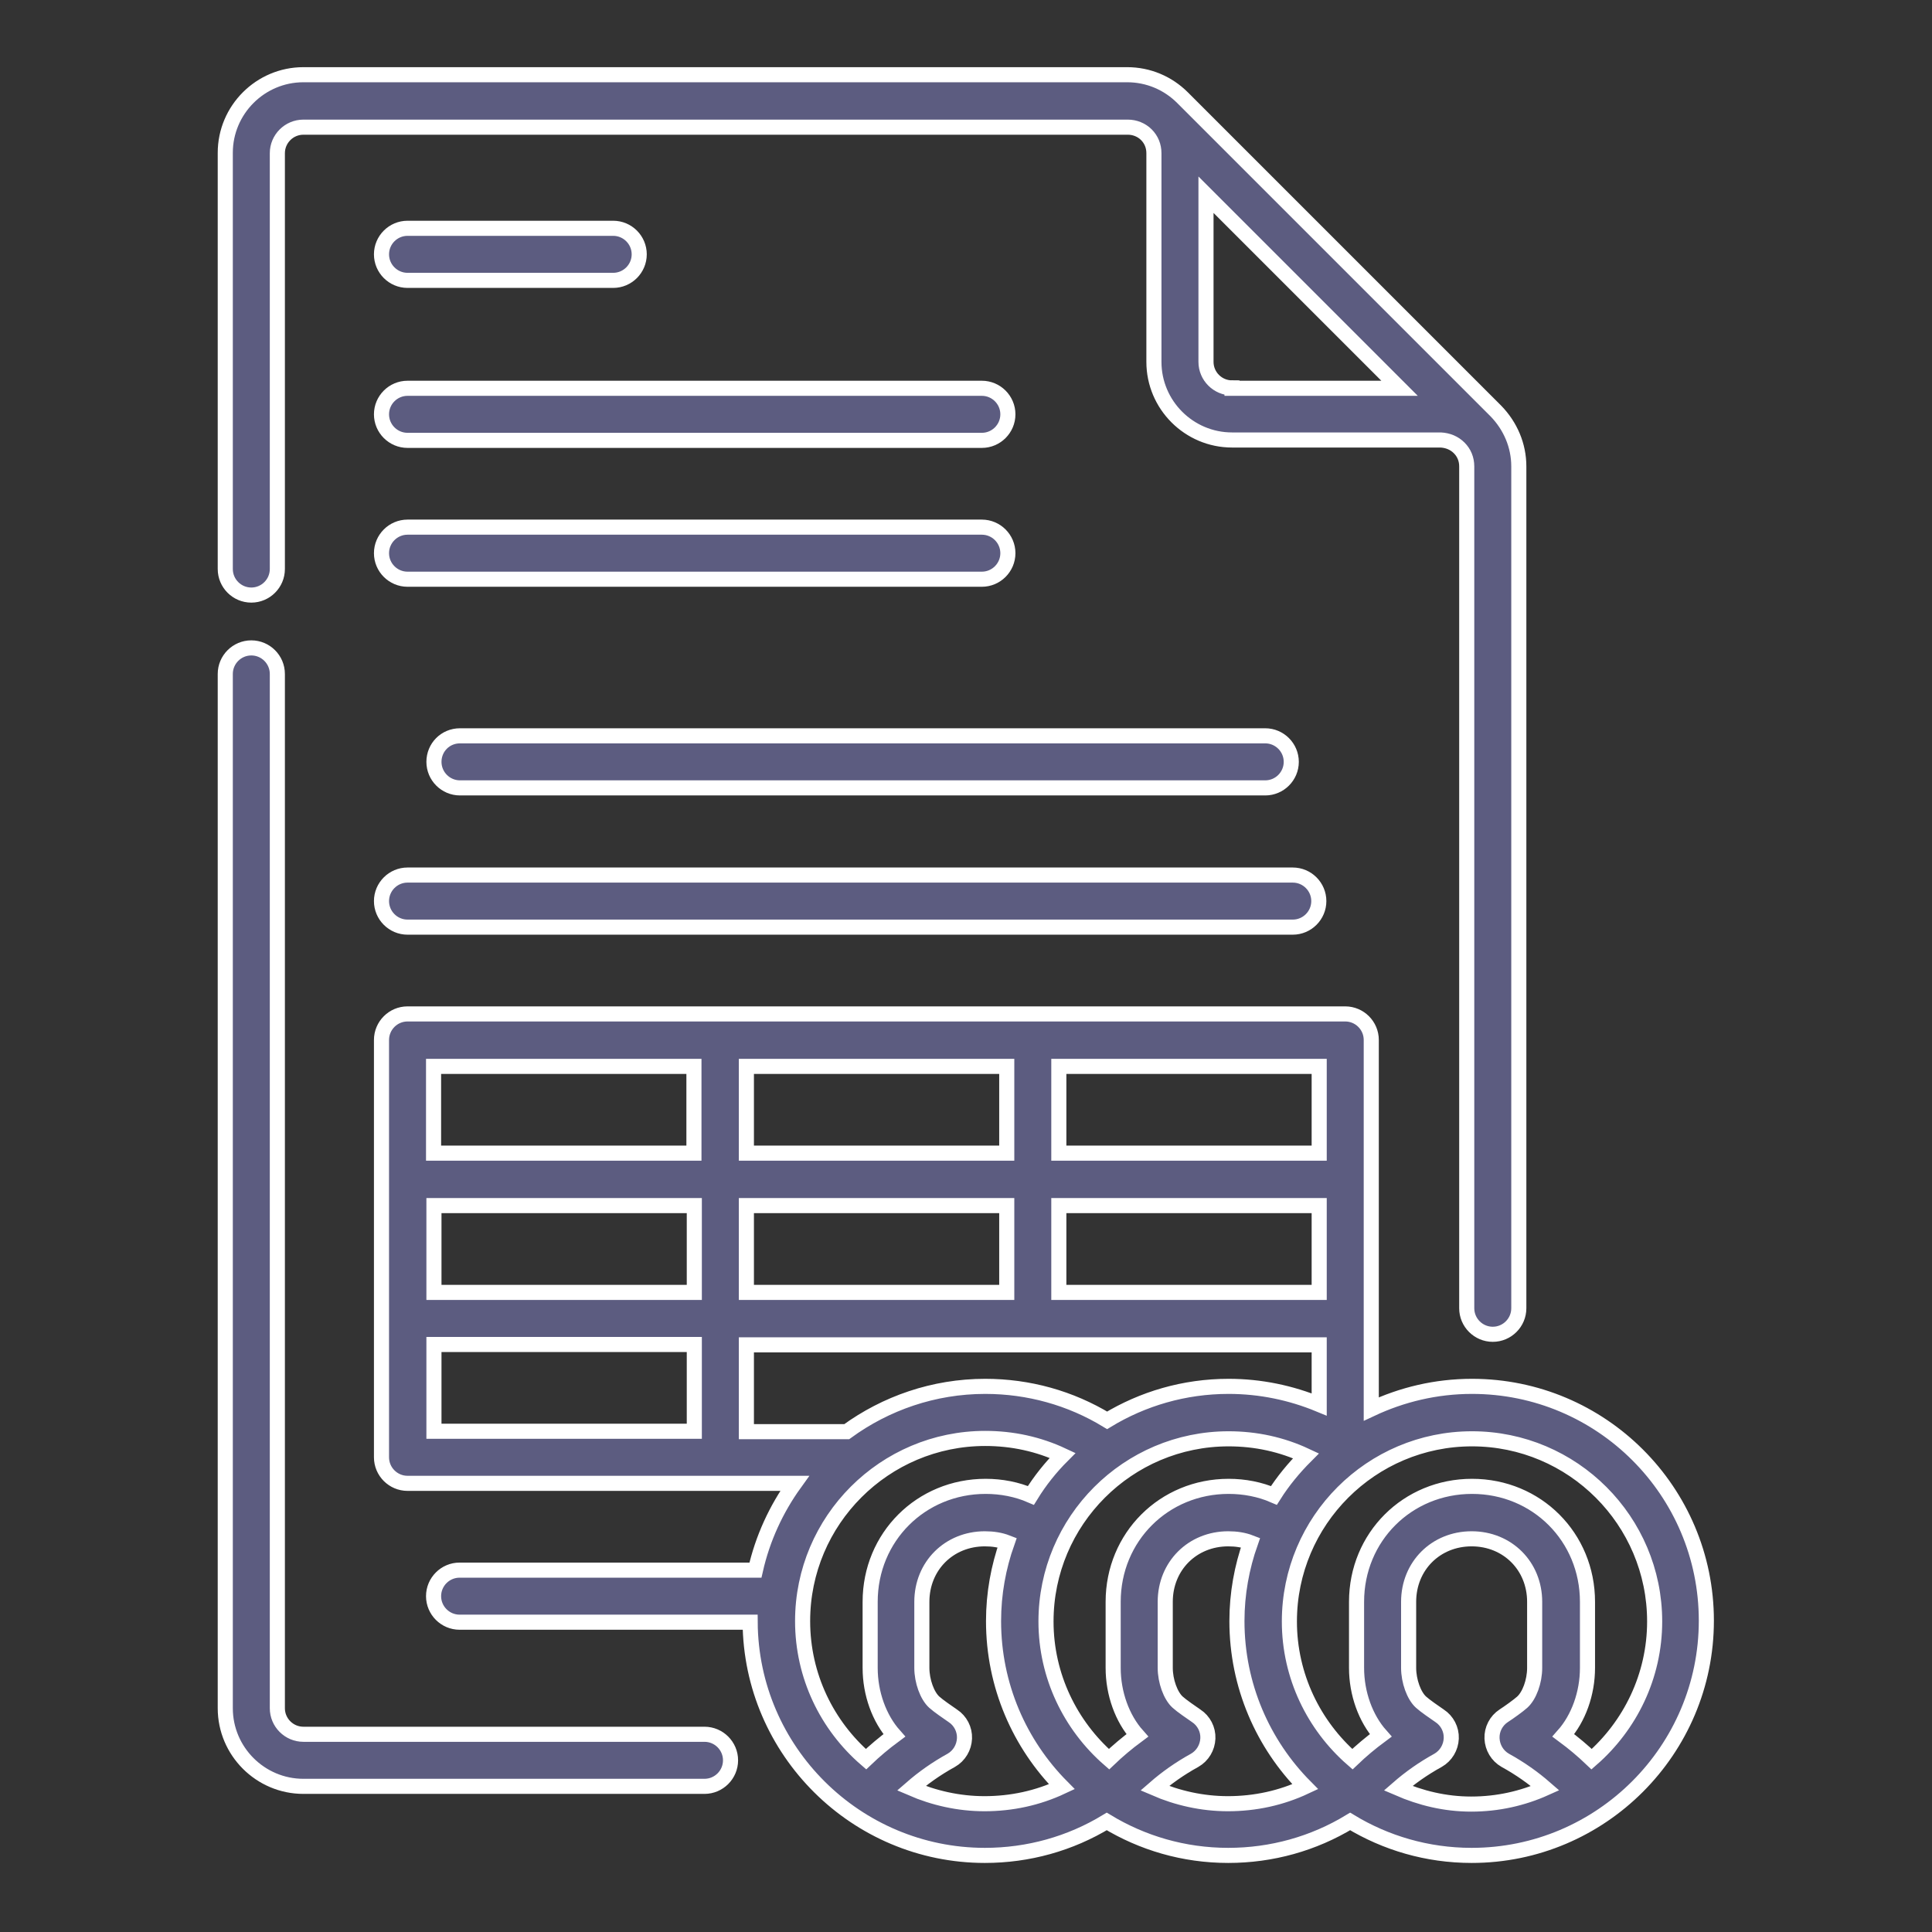 <?xml version="1.0" encoding="utf-8"?>
<!-- Generator: Adobe Illustrator 27.8.0, SVG Export Plug-In . SVG Version: 6.00 Build 0)  -->
<svg version="1.1" id="Capa_1" xmlns="http://www.w3.org/2000/svg" xmlns:xlink="http://www.w3.org/1999/xlink" x="0px" y="0px"
	 viewBox="0 0 512 512" style="enable-background:new 0 0 512 512;" xml:space="preserve">
<rect x="0" y="0" width="512" height="512" fill="#333333" stroke="none"/>
<style type="text/css">
	.st0{fill:#5C5C80;stroke:#FFFFFF;stroke-width:4;stroke-miterlimit:10;}
</style>
<g>
	<path class="st0" d="M386.7,118.7c1.3,1.3,2,3,2,4.9v223.1c0,3.8,3.1,6.9,6.9,6.9c3.8,0,6.9-3.1,6.9-6.9V123.6
		c0-5.5-2.2-10.7-6.1-14.7l-83-83c-3.9-3.9-9.1-6.1-14.7-6.1H80.4c-11.4,0-20.7,9.3-20.7,20.7v110.3c0,3.8,3.1,6.9,6.9,6.9
		s6.9-3.1,6.9-6.9V40.6c0-3.8,3.1-6.9,6.9-6.9h218.5c1.8,0,3.6,0.7,4.9,2c1.3,1.3,2,3,2,4.9v55.3c0,11.4,9.3,20.7,20.7,20.7h55.3
		C383.7,116.7,385.4,117.4,386.7,118.7z M326.5,102.8c-3.8,0-6.9-3.1-6.9-6.9V51.6l51.3,51.3H326.5z"/>
	<path class="st0" d="M186.7,459.6H80.4c-3.8,0-6.9-3.1-6.9-6.9V178.6c0-3.8-3.1-6.9-6.9-6.9s-6.9,3.1-6.9,6.9v274.1
		c0,11.4,9.3,20.7,20.7,20.7h106.3c3.8,0,6.9-3.1,6.9-6.9C193.6,462.7,190.5,459.6,186.7,459.6z"/>
	<path class="st0" d="M108,74.3h54.5c3.8,0,6.9-3.1,6.9-6.9s-3.1-6.9-6.9-6.9H108c-3.8,0-6.9,3.1-6.9,6.9S104.2,74.3,108,74.3z"/>
	<path class="st0" d="M108,116.7h152.2c3.8,0,6.9-3.1,6.9-6.9s-3.1-6.9-6.9-6.9H108c-3.8,0-6.9,3.1-6.9,6.9S104.2,116.7,108,116.7z"
		/>
	<path class="st0" d="M108,153.5h152.2c3.8,0,6.9-3.1,6.9-6.9s-3.1-6.9-6.9-6.9H108c-3.8,0-6.9,3.1-6.9,6.9S104.2,153.5,108,153.5z"
		/>
	<path class="st0" d="M115,201.9c0,3.8,3.1,6.9,6.9,6.9h213.4c3.8,0,6.9-3.1,6.9-6.9s-3.1-6.9-6.9-6.9H121.9
		C118,195,115,198.1,115,201.9z"/>
	<path class="st0" d="M108,245.7h234.6c3.8,0,6.9-3.1,6.9-6.9s-3.1-6.9-6.9-6.9H108c-3.8,0-6.9,3.1-6.9,6.9S104.2,245.7,108,245.7z"
		/>
	<path class="st0" d="M390.1,367.4c-9.6,0-18.6,2.2-26.7,6v-97.8c0-3.8-3.1-6.9-6.9-6.9H108c-3.8,0-6.9,3.1-6.9,6.9v110.6
		c0,3.8,3.1,6.9,6.9,6.9h102.6c-4.9,6.8-8.5,14.6-10.4,23h-78.4c-3.8,0-6.9,3.1-6.9,6.9c0,3.8,3.1,6.9,6.9,6.9h77
		c0.2,34.1,28.1,61.8,62.2,61.8c11.5,0,22.6-3.1,32.3-9c9.4,5.7,20.4,9,32.2,9c11.5,0,22.6-3.1,32.3-9c9.4,5.7,20.4,9,32.2,9
		c34.3,0,62.2-27.9,62.2-62.2S424.4,367.4,390.1,367.4z M337.6,396.3c-3.7-1.6-7.8-2.4-12-2.4c-17.1,0-30.6,13.4-30.6,30.6V442
		c0,6.8,2.4,13.4,6.4,17.9c-2.7,2-5.2,4.1-7.5,6.3c-10.2-8.9-16.7-22-16.7-36.5c0-26.7,21.7-48.4,48.4-48.4c7.2,0,14.1,1.5,20.5,4.5
		C342.9,389,340,392.5,337.6,396.3L337.6,396.3z M224.4,379.4h-26.6v-23h151.8v15.8c-7.5-3.1-15.6-4.8-24-4.8
		c-11.8,0-22.8,3.3-32.2,9c-9.7-5.9-20.8-9-32.3-9C247.4,367.4,234.7,371.9,224.4,379.4L224.4,379.4z M115,319.5h69v23h-69
		L115,319.5z M197.8,319.5h69v23h-69V319.5z M197.8,305.6v-23h69v23H197.8z M349.6,342.5h-69v-23h69V342.5z M349.6,305.6h-69v-23h69
		V305.6z M183.9,282.6v23h-69v-23H183.9z M115,356.3h69v23h-69V356.3z M212.7,429.6c0-26.7,21.7-48.4,48.4-48.4
		c7.2,0,14.1,1.5,20.5,4.5c-3.2,3.2-6,6.7-8.4,10.6c-3.7-1.6-7.8-2.4-12-2.4c-17.1,0-30.6,13.4-30.6,30.6V442
		c0,6.8,2.4,13.4,6.4,17.9c-2.7,2-5.2,4.1-7.5,6.3C219.2,457.3,212.7,444.2,212.7,429.6z M241.5,473.9c3.1-2.7,6.6-5.2,10.6-7.4
		c2.1-1.2,3.4-3.4,3.5-5.8c0.1-2.4-1.1-4.7-3.1-6c-1.3-0.9-3.8-2.6-4.9-3.6c-1.9-1.7-3.3-5.6-3.3-9.1v-17.5
		c0-9.5,7.2-16.7,16.7-16.7c2.1,0,4.1,0.3,5.9,1c-2.3,6.5-3.6,13.5-3.6,20.8c0,17.1,6.9,32.6,18.1,43.9c-6.4,3-13.3,4.5-20.5,4.5
		C254.1,478,247.5,476.5,241.5,473.9L241.5,473.9z M306,473.9c3.1-2.7,6.6-5.2,10.6-7.4c2.1-1.2,3.4-3.4,3.5-5.8
		c0.1-2.4-1.1-4.7-3.1-6c-1.3-0.9-3.8-2.6-4.9-3.6c-1.9-1.7-3.3-5.6-3.3-9.1v-17.5c0-9.5,7.2-16.7,16.7-16.7c2.1,0,4.1,0.3,5.9,1
		c-2.3,6.5-3.6,13.5-3.6,20.8c0,17.1,6.9,32.6,18.1,43.9c-6.4,3-13.3,4.5-20.5,4.5C318.6,478,312,476.5,306,473.9L306,473.9z
		 M370.5,473.9c3.1-2.7,6.6-5.2,10.6-7.4c2.1-1.2,3.4-3.4,3.5-5.8c0.1-2.4-1.1-4.7-3.1-6c-1.3-0.9-3.8-2.6-4.9-3.6
		c-1.9-1.7-3.3-5.6-3.3-9.1v-17.5c0-9.5,7.2-16.7,16.7-16.7c9.5,0,16.7,7.2,16.7,16.7V442c0,3.6-1.4,7.4-3.3,9.1
		c-1,0.9-3.5,2.7-4.9,3.6c-2,1.3-3.2,3.6-3.1,6c0.1,2.4,1.4,4.6,3.5,5.8c4,2.2,7.5,4.7,10.6,7.4c-6,2.7-12.6,4.2-19.6,4.2
		S376.5,476.5,370.5,473.9L370.5,473.9z M421.8,466.2c-2.3-2.2-4.8-4.3-7.5-6.3c4-4.5,6.4-11.1,6.4-17.9v-17.5
		c0-17.1-13.4-30.6-30.6-30.6c-17.1,0-30.6,13.4-30.6,30.6V442c0,6.8,2.4,13.4,6.4,17.9c-2.7,2-5.2,4.1-7.5,6.3
		c-10.2-8.9-16.7-22-16.7-36.5c0-26.7,21.7-48.4,48.4-48.4c26.7,0,48.4,21.7,48.4,48.4C438.5,444.2,432,457.3,421.8,466.2
		L421.8,466.2z"/>
</g>
</svg>
